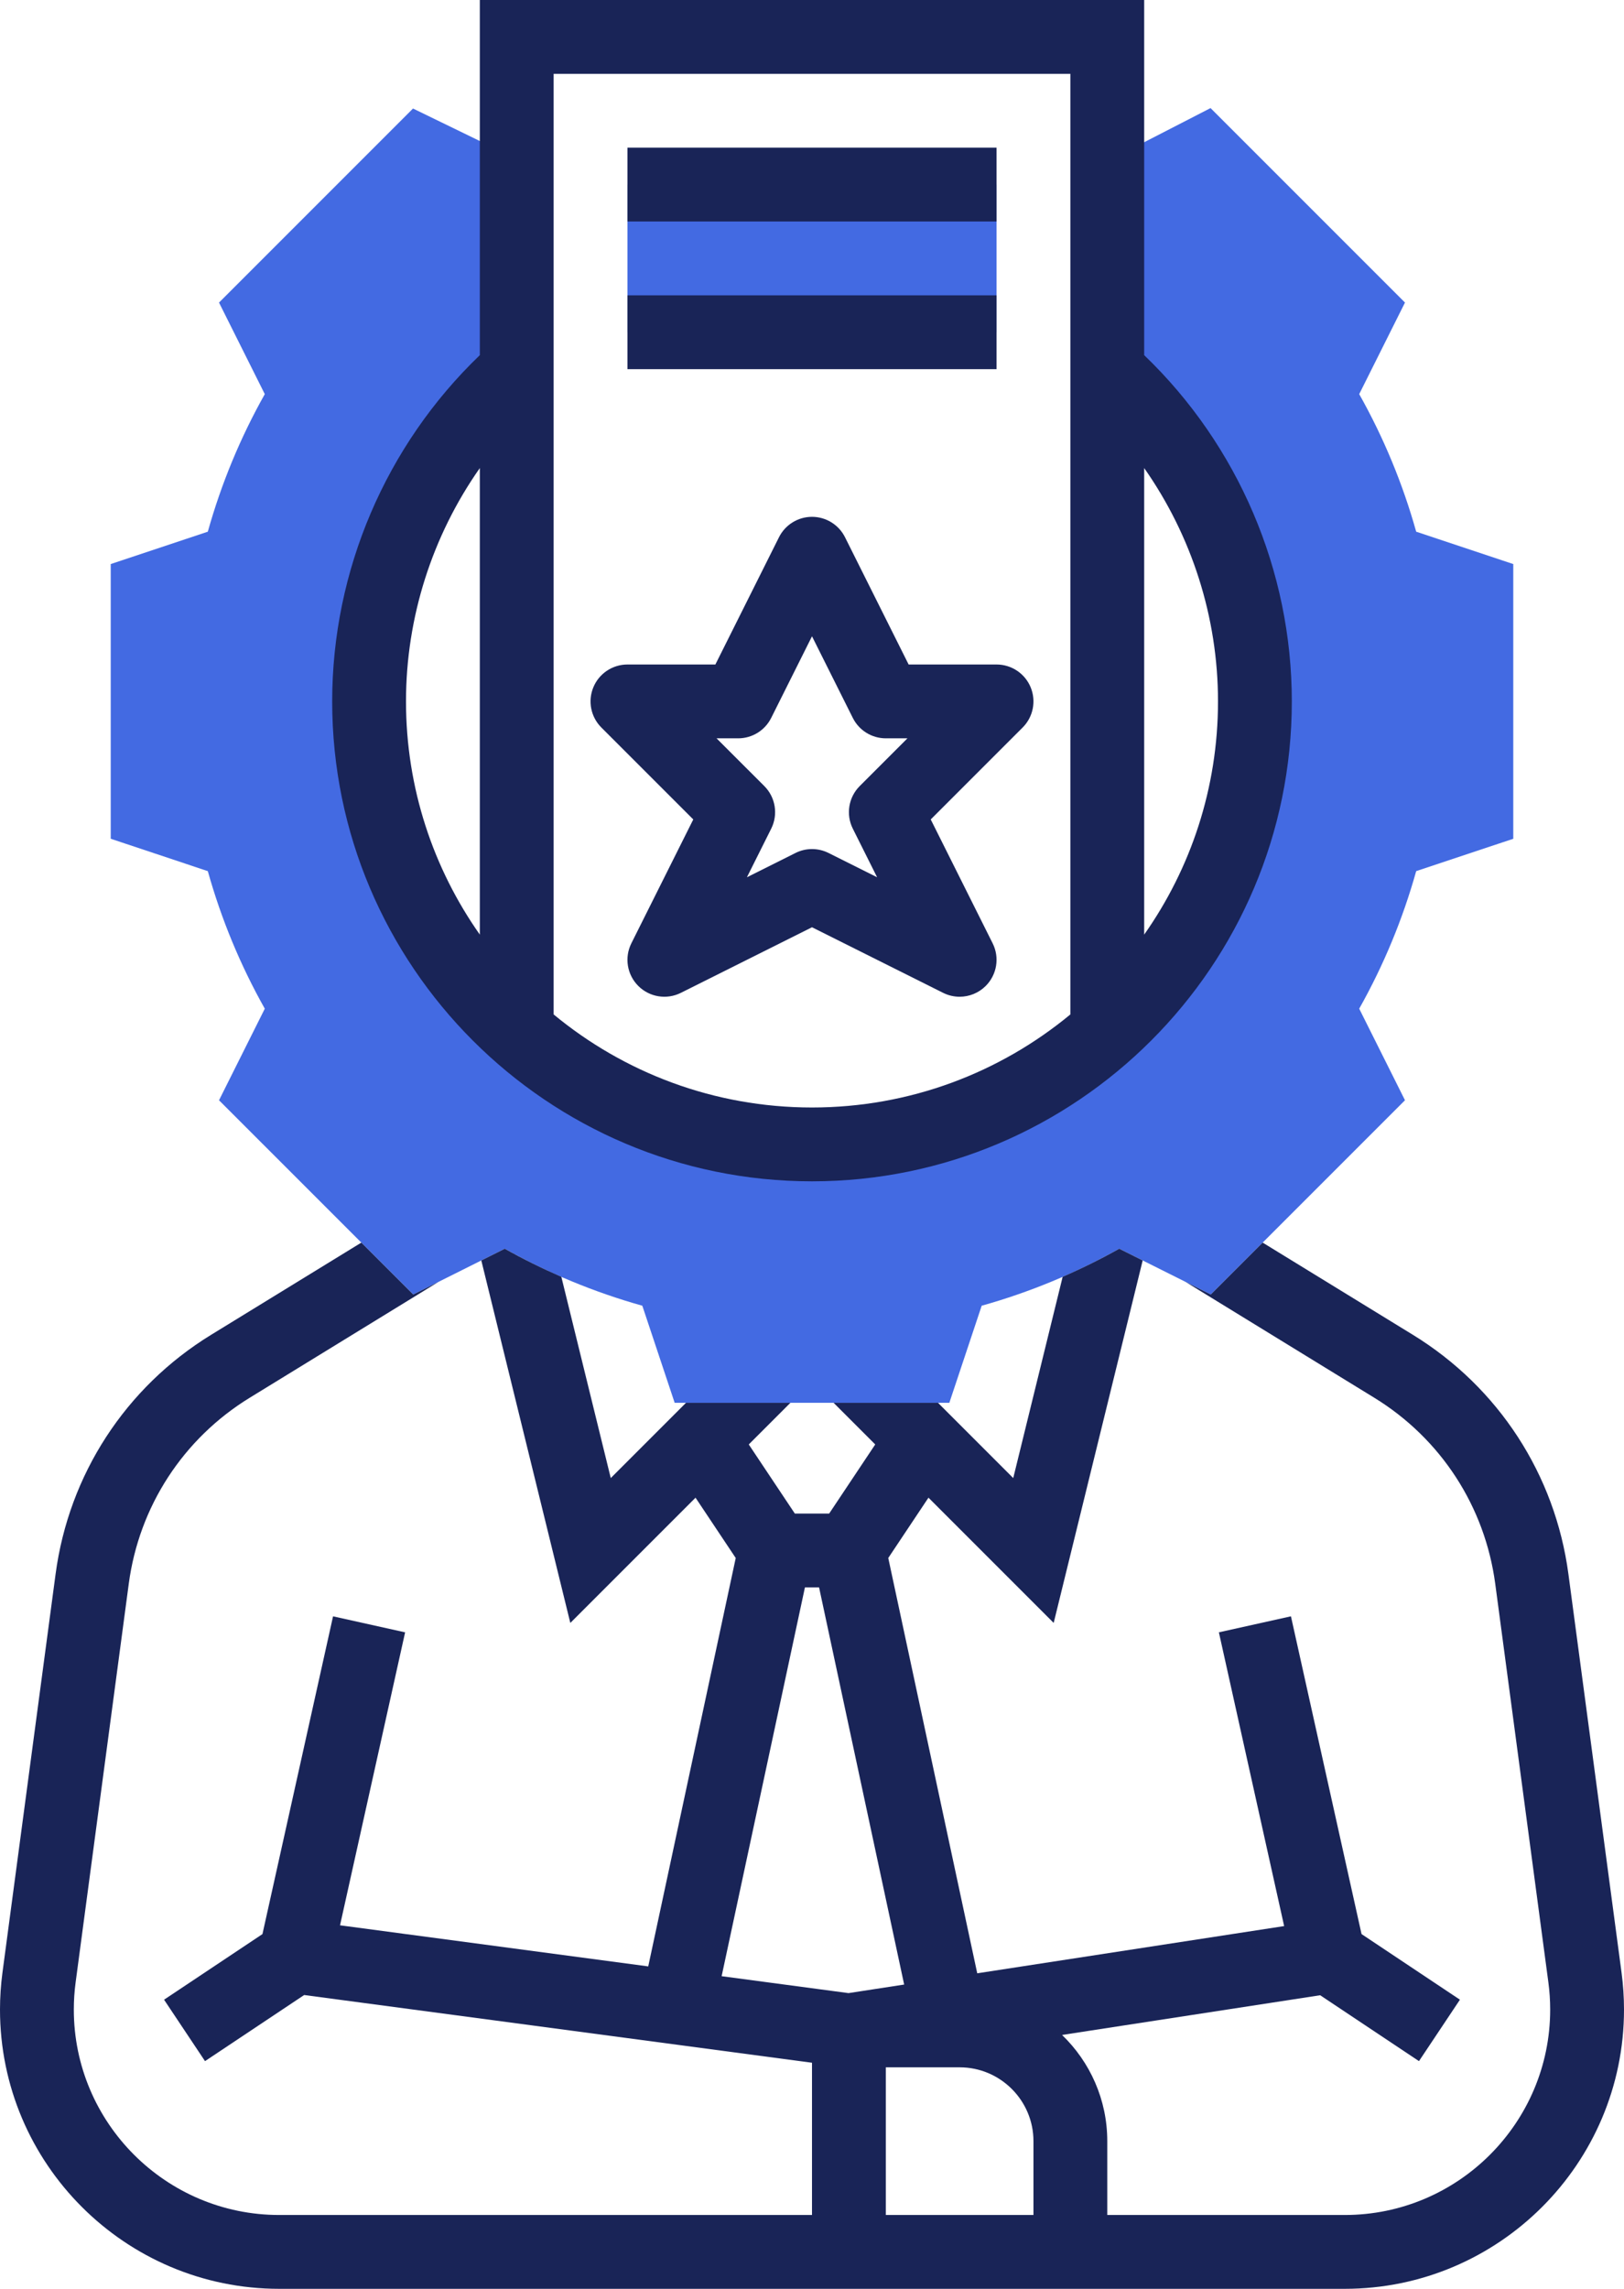 <svg xmlns="http://www.w3.org/2000/svg" enable-background="new 0 0 352 496" viewBox="0 0 352 496"><path fill="#436ae2" d="M306.956,115.219c-2.914-10.401-7.054-20.396-12.349-29.809l9.921-19.843l-42.145-42.145    L240,34.936v45.512h0.004C259.642,98.026,272,123.57,272,152c0,28.43-12.362,53.969-32,71.547v0.005h-0.006    C223.01,238.753,200.586,248,176,248c-53.019,0-96-42.981-96-96c0-28.43,12.359-53.974,31.997-71.552H112V34.452L89.521,23.519    L47.472,65.567l9.921,19.843c-5.295,9.412-9.435,19.407-12.349,29.809L24,122.234v59.531l21.044,7.016    c2.914,10.401,7.054,20.396,12.349,29.809l-9.921,19.843l42.096,42.096l19.842-9.922c9.412,5.295,19.407,9.436,29.81,12.35    L146.234,304h59.532l7.015-21.044c10.403-2.914,20.397-7.055,29.81-12.35l19.842,9.922l42.095-42.097l-9.921-19.842    c5.295-9.412,9.435-19.407,12.349-29.809L328,181.766v-59.531L306.956,115.219z"/><rect width="80" height="32" x="136" y="40" fill="#436ae2"/><path d="M351.469 427.487l-11.517-86.375c-2.875-21.569-15.162-40.468-33.71-51.851l-32.562-19.982-11.248 11.249-5.465-2.733 40.906 25.103c14.426 8.854 23.982 23.553 26.219 40.329l11.517 86.374c.259 1.943.39 3.923.39 5.884C336 460.031 316.031 480 291.486 480H240v-16c0-9.029-3.765-17.19-9.799-23.014l55.946-8.607 21.416 14.277 8.875-13.313-21.325-14.217-15.303-68.862-15.619 3.471 14.146 63.657-66.521 10.234-19.286-90 8.713-13.07 27.139 27.139 19.293-78.547-5.085-2.542c-3.985 2.242-8.08 4.264-12.261 6.086l-10.712 43.611L203.314 304h-22.628l9.02 9.02L179.719 328h-7.438l-9.987-14.98 9.02-9.02h-22.628l-16.304 16.304-10.712-43.611c-4.181-1.823-8.276-3.844-12.261-6.086l-5.085 2.543 19.293 78.547 27.139-27.139 8.713 13.07-18.965 88.503-66.804-8.907 14.108-63.487-15.619-3.471-15.303 68.862-21.325 14.217 8.875 13.313 21.493-14.328L176 447.004V480H60.514C35.969 480 16 460.031 16 435.485c0-1.961.131-3.94.39-5.883l11.517-86.375c2.237-16.776 11.793-31.476 26.219-40.329l40.907-25.103-5.465 2.733L78.319 269.28l-32.562 19.982c-18.547 11.383-30.834 30.281-33.709 51.851L.531 427.488C.179 430.13 0 432.82 0 435.485 0 468.854 27.146 496 60.514 496h230.972C324.854 496 352 468.854 352 435.485 352 432.82 351.821 430.13 351.469 427.487zM156.413 428.251L174.467 344h3.066l18.442 86.063-12.058 1.855L156.413 428.251zM192 448h16c8.822 0 16 7.178 16 16v16h-32V448zM176 256c57.346 0 104-46.654 104-104 0-28.329-11.623-55.467-32-75.035V0H104v76.964C83.623 96.532 72 123.67 72 152 72 209.346 118.654 256 176 256zM264 152c0 18.793-5.925 36.226-16 50.538V101.431C258.309 116.123 264 133.77 264 152zM232 16v203.833C216.774 232.425 197.255 240 176 240s-40.774-7.575-56-20.167V16H232zM104 101.43v101.107C93.925 188.226 88 170.793 88 152 88 133.769 93.691 116.122 104 101.43z" fill="#192457"/><path d="M150.266,177.58l-13.421,26.842c-1.54,3.08-0.937,6.8,1.499,9.235c2.435,2.435,6.154,3.037,9.235,1.498L176,200.942    l28.422,14.213c1.137,0.568,2.361,0.845,3.576,0.845c2.076,0,4.123-0.807,5.659-2.343c2.435-2.436,3.039-6.155,1.499-9.235    l-13.421-26.842l19.923-19.923c2.288-2.288,2.973-5.729,1.734-8.719S219.236,144,216,144h-19.056l-13.789-27.578    C181.8,113.712,179.03,112,176,112s-5.8,1.712-7.155,4.422L155.056,144H136c-3.236,0-6.153,1.949-7.391,4.938    s-0.554,6.431,1.734,8.719L150.266,177.58z M160,160c3.03,0,5.8-1.712,7.155-4.422L176,137.889l8.845,17.689    C186.2,158.288,188.97,160,192,160h4.687l-10.343,10.343c-2.435,2.436-3.039,6.155-1.499,9.235l5.266,10.531l-10.532-5.267    c-1.126-0.563-2.352-0.845-3.578-0.845s-2.452,0.281-3.578,0.845l-10.532,5.267l5.266-10.531c1.54-3.08,0.937-6.8-1.499-9.235    L155.313,160H160z" fill="#192457"/><rect width="80" height="16" x="136" y="32" fill="#192457"/><rect width="80" height="16" x="136" y="64" fill="#192457"/></svg>